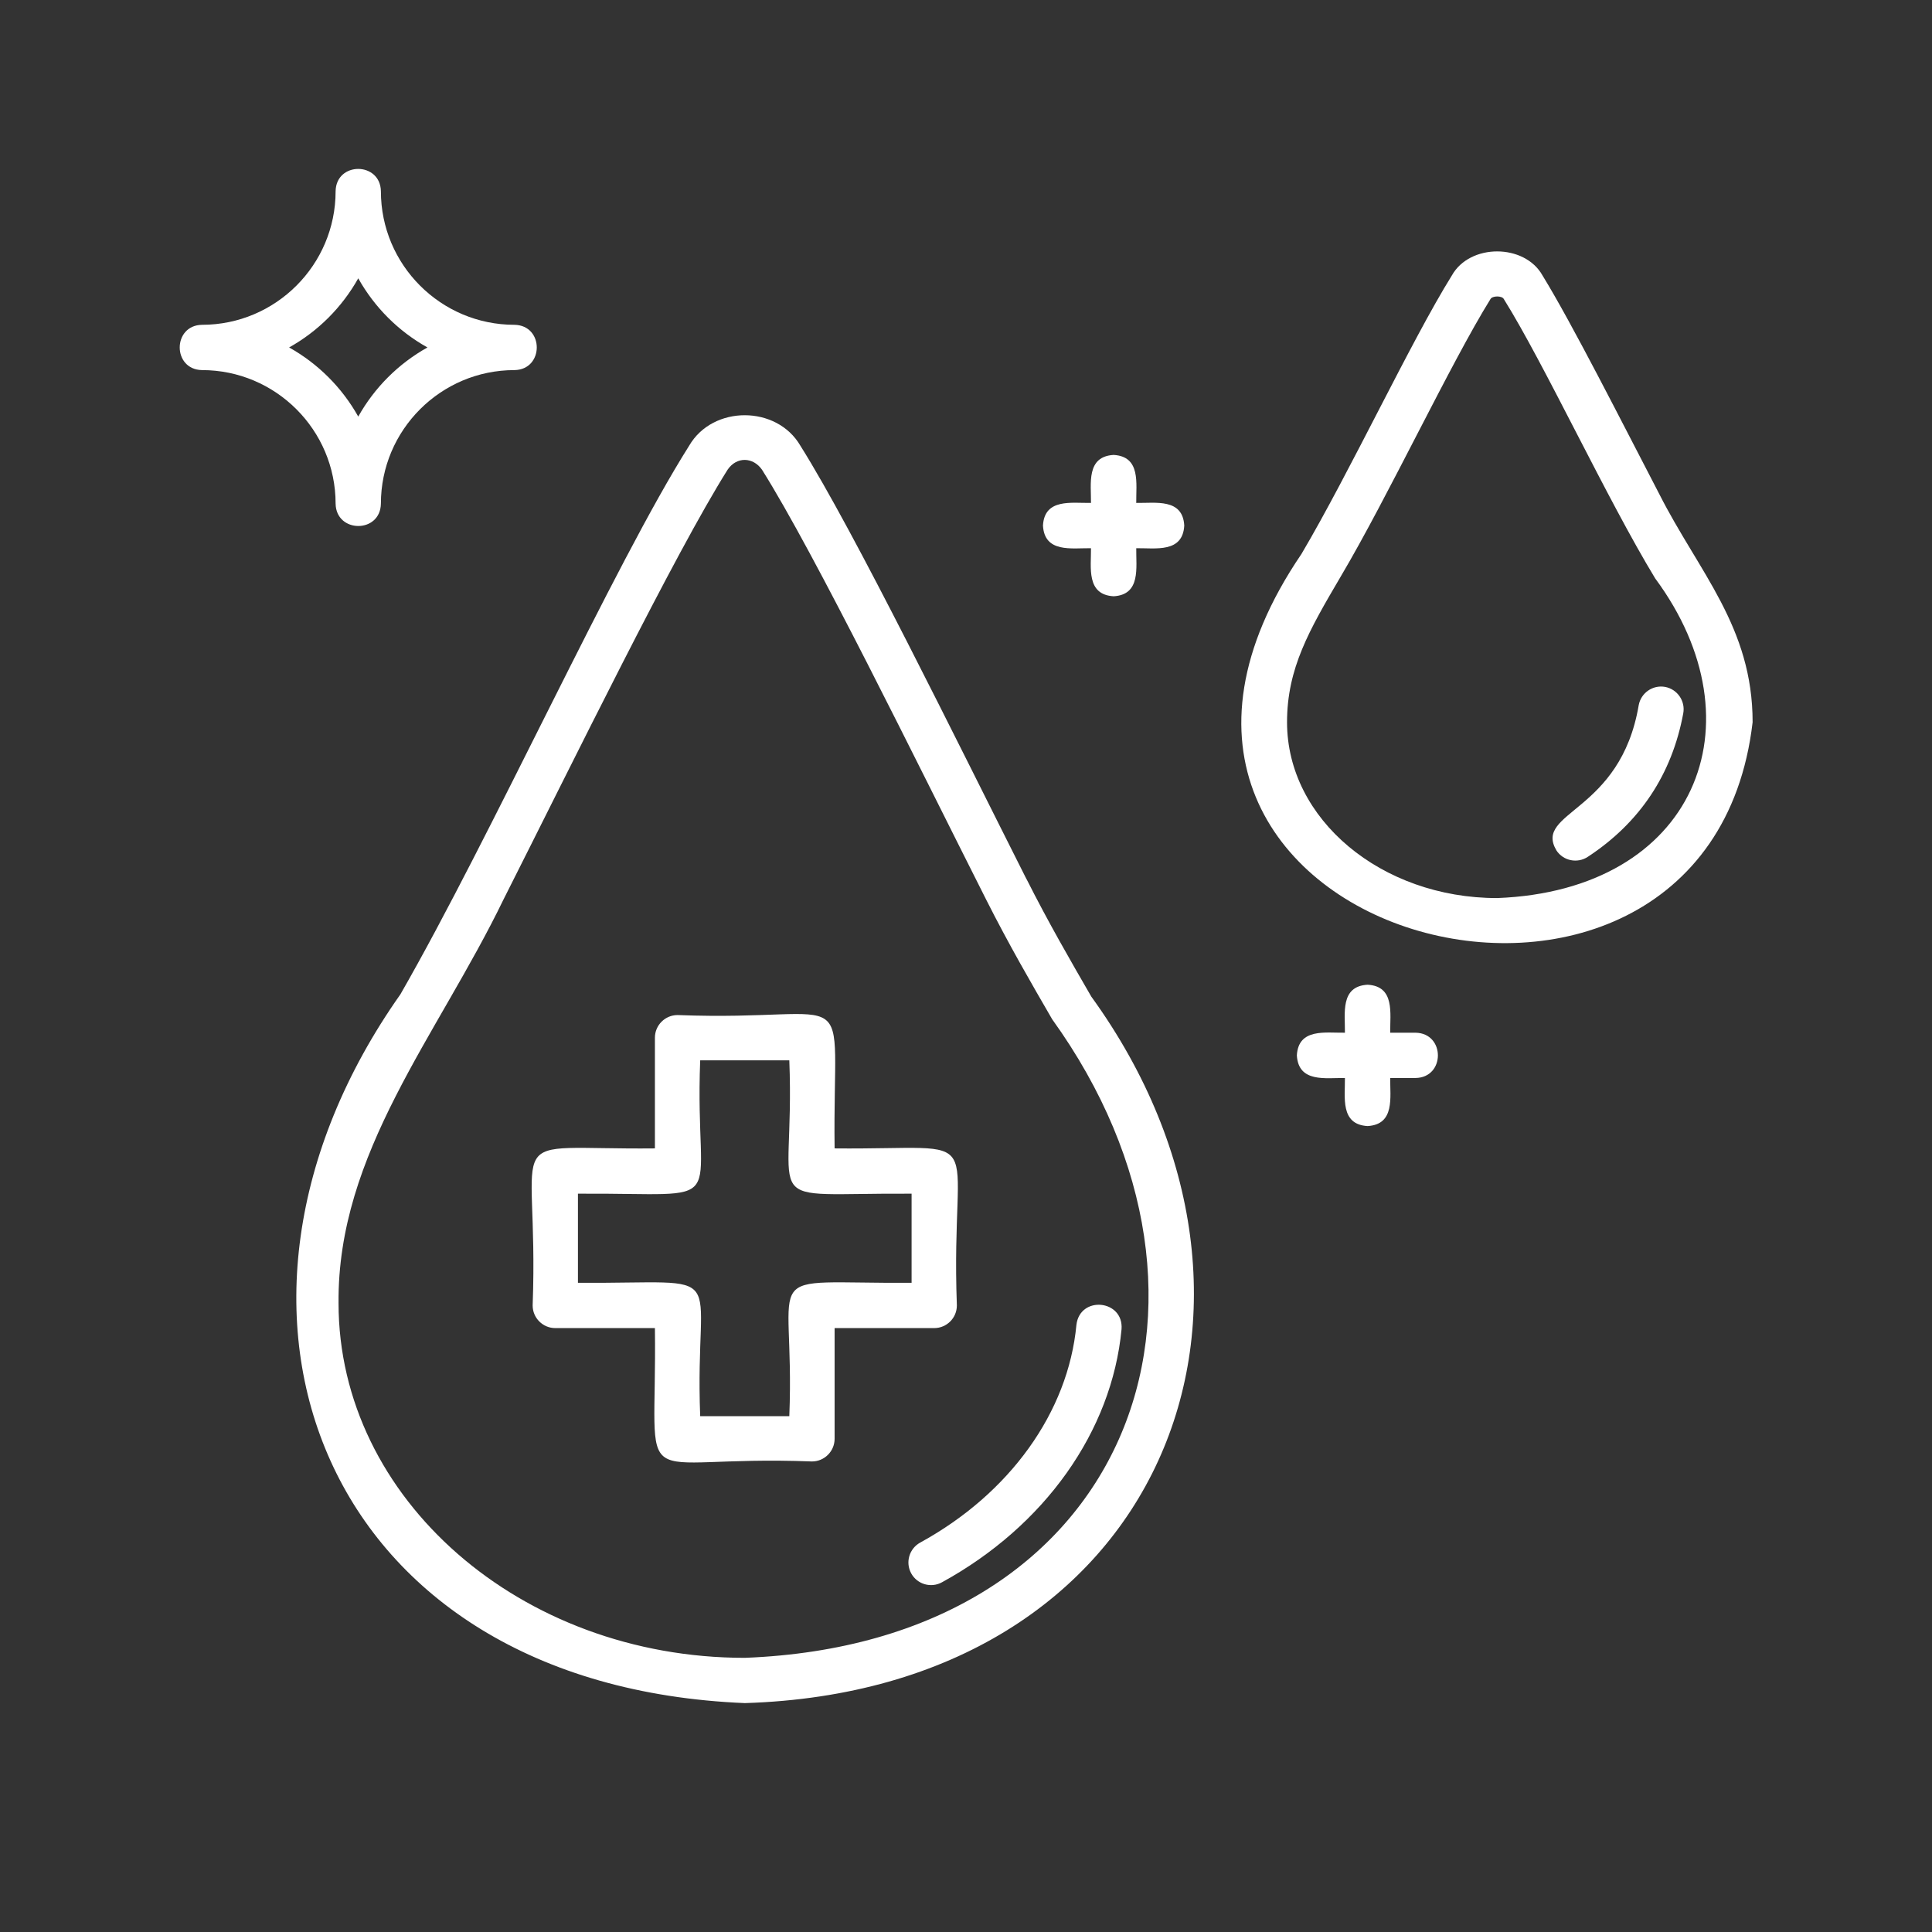 <?xml version="1.0" encoding="UTF-8"?>
<svg xmlns="http://www.w3.org/2000/svg" xmlns:xlink="http://www.w3.org/1999/xlink" width="100px" height="100px" viewBox="0 0 100 100" version="1.1">
<rect x="0" y="0" width="100" height="100" fill="#333333" stroke="none"/>
<g id="surface1">
<path style=" stroke:none;fill-rule:nonzero;fill:rgb(100%,100%,100%);fill-opacity:1;" d="M 53.129 45.5 C 49.457 38.219 44.25 27.562 41.43 23.074 C 40.211 20.969 36.891 20.961 35.668 23.074 C 31.793 29.203 25.406 43.32 20.723 51.469 C 9.18 67.836 16.68 87.254 38.555 88.152 C 60.156 87.484 68.039 67.543 56.484 51.582 C 55.398 49.703 54.273 47.762 53.133 45.5 Z M 38.551 85.809 C 26.953 85.809 17.523 77.574 17.523 67.453 C 17.453 59.672 22.637 53.629 26.062 46.555 C 29.699 39.352 34.906 28.695 37.66 24.312 C 38.133 23.617 38.984 23.656 39.441 24.312 C 42.195 28.688 47.406 39.355 51.039 46.555 C 52.211 48.879 53.406 50.938 54.461 52.758 C 65 67.398 58.438 85.043 38.555 85.809 Z M 38.551 85.809 "/>
<path style=" stroke:none;fill-rule:nonzero;fill:rgb(100%,100%,100%);fill-opacity:1;" d="M 49.527 67.57 C 49.18 58.145 51.508 59.523 43.199 59.441 C 43.086 50.418 44.641 52.906 35.07 52.539 C 34.426 52.539 33.898 53.066 33.898 53.711 L 33.898 59.441 C 25.59 59.523 27.918 58.148 27.57 67.57 C 27.57 68.219 28.098 68.742 28.742 68.742 L 33.898 68.742 C 34.016 77.766 32.461 75.277 42.027 75.645 C 42.672 75.645 43.199 75.117 43.199 74.473 L 43.199 68.742 L 48.355 68.742 C 49 68.742 49.527 68.219 49.527 67.57 Z M 47.184 66.398 C 38.992 66.449 41.168 65.359 40.855 73.301 L 36.242 73.301 C 35.93 65.359 38.105 66.449 29.914 66.398 L 29.914 61.785 C 38.105 61.734 35.93 62.828 36.242 54.883 L 40.855 54.883 C 41.164 62.836 39 61.734 47.184 61.785 Z M 47.629 79.844 C 47.062 80.156 46.852 80.867 47.164 81.438 C 47.477 82.008 48.195 82.211 48.758 81.898 C 54.074 78.984 57.551 74.086 58.051 68.801 C 58.168 67.266 55.891 67.047 55.715 68.578 C 55.289 73.094 52.266 77.305 47.629 79.844 Z M 79.84 14.258 C 78.914 12.602 76.078 12.594 75.148 14.258 C 73.031 17.656 69.852 24.469 67.359 28.68 C 53.902 48.469 88.344 57.742 90.715 37.383 C 90.719 32.453 87.93 29.613 85.879 25.562 C 83.973 21.898 81.387 16.777 79.84 14.258 Z M 77.492 46.484 C 71.492 46.484 66.617 42.402 66.617 37.383 C 66.617 34.586 67.773 32.605 69.383 29.863 C 71.844 25.711 75.07 18.82 77.148 15.477 C 77.242 15.305 77.742 15.297 77.836 15.477 C 79.938 18.84 83.172 25.824 85.672 29.938 C 91.242 37.465 87.734 46.09 77.492 46.484 Z M 77.492 46.484 "/>
<path style=" stroke:none;fill-rule:nonzero;fill:rgb(100%,100%,100%);fill-opacity:1;" d="M 84.82 36.496 C 83.875 42.086 79.367 41.992 80.559 44.016 C 80.914 44.562 81.648 44.703 82.18 44.352 C 84.875 42.586 86.539 40.086 87.125 36.922 C 87.242 36.289 86.824 35.676 86.188 35.555 C 85.551 35.438 84.941 35.859 84.82 36.496 Z M 17.371 26.07 C 17.398 27.605 19.688 27.617 19.715 26.07 C 19.715 22.258 22.816 19.156 26.629 19.156 C 28.164 19.133 28.172 16.84 26.629 16.812 C 22.816 16.812 19.715 13.711 19.715 9.898 C 19.688 8.363 17.398 8.355 17.371 9.898 C 17.371 13.711 14.27 16.812 10.457 16.812 C 8.922 16.836 8.914 19.129 10.457 19.156 C 14.27 19.156 17.371 22.258 17.371 26.07 Z M 18.543 14.406 C 19.383 15.906 20.621 17.145 22.125 17.984 C 20.621 18.824 19.383 20.062 18.543 21.562 C 17.703 20.062 16.465 18.824 14.965 17.984 C 16.465 17.145 17.703 15.906 18.543 14.406 Z M 73.27 53.453 L 71.957 53.453 C 71.945 52.453 72.211 51.047 70.785 50.969 C 69.359 51.051 69.625 52.453 69.613 53.453 C 68.613 53.469 67.207 53.203 67.125 54.625 C 67.207 56.051 68.613 55.785 69.613 55.797 C 69.625 56.797 69.359 58.203 70.785 58.285 C 72.211 58.203 71.945 56.797 71.957 55.797 L 73.27 55.797 C 74.812 55.773 74.809 53.48 73.27 53.453 Z M 53.984 27.203 C 54.062 28.629 55.469 28.363 56.469 28.375 C 56.48 29.375 56.215 30.781 57.641 30.863 C 59.062 30.781 58.797 29.375 58.812 28.375 C 59.812 28.363 61.219 28.629 61.297 27.203 C 61.219 25.781 59.812 26.047 58.812 26.031 C 58.797 25.031 59.062 23.629 57.641 23.547 C 56.215 23.629 56.48 25.031 56.469 26.031 C 55.469 26.047 54.062 25.781 53.984 27.203 Z M 53.984 27.203 "/>
</g>
</svg>
